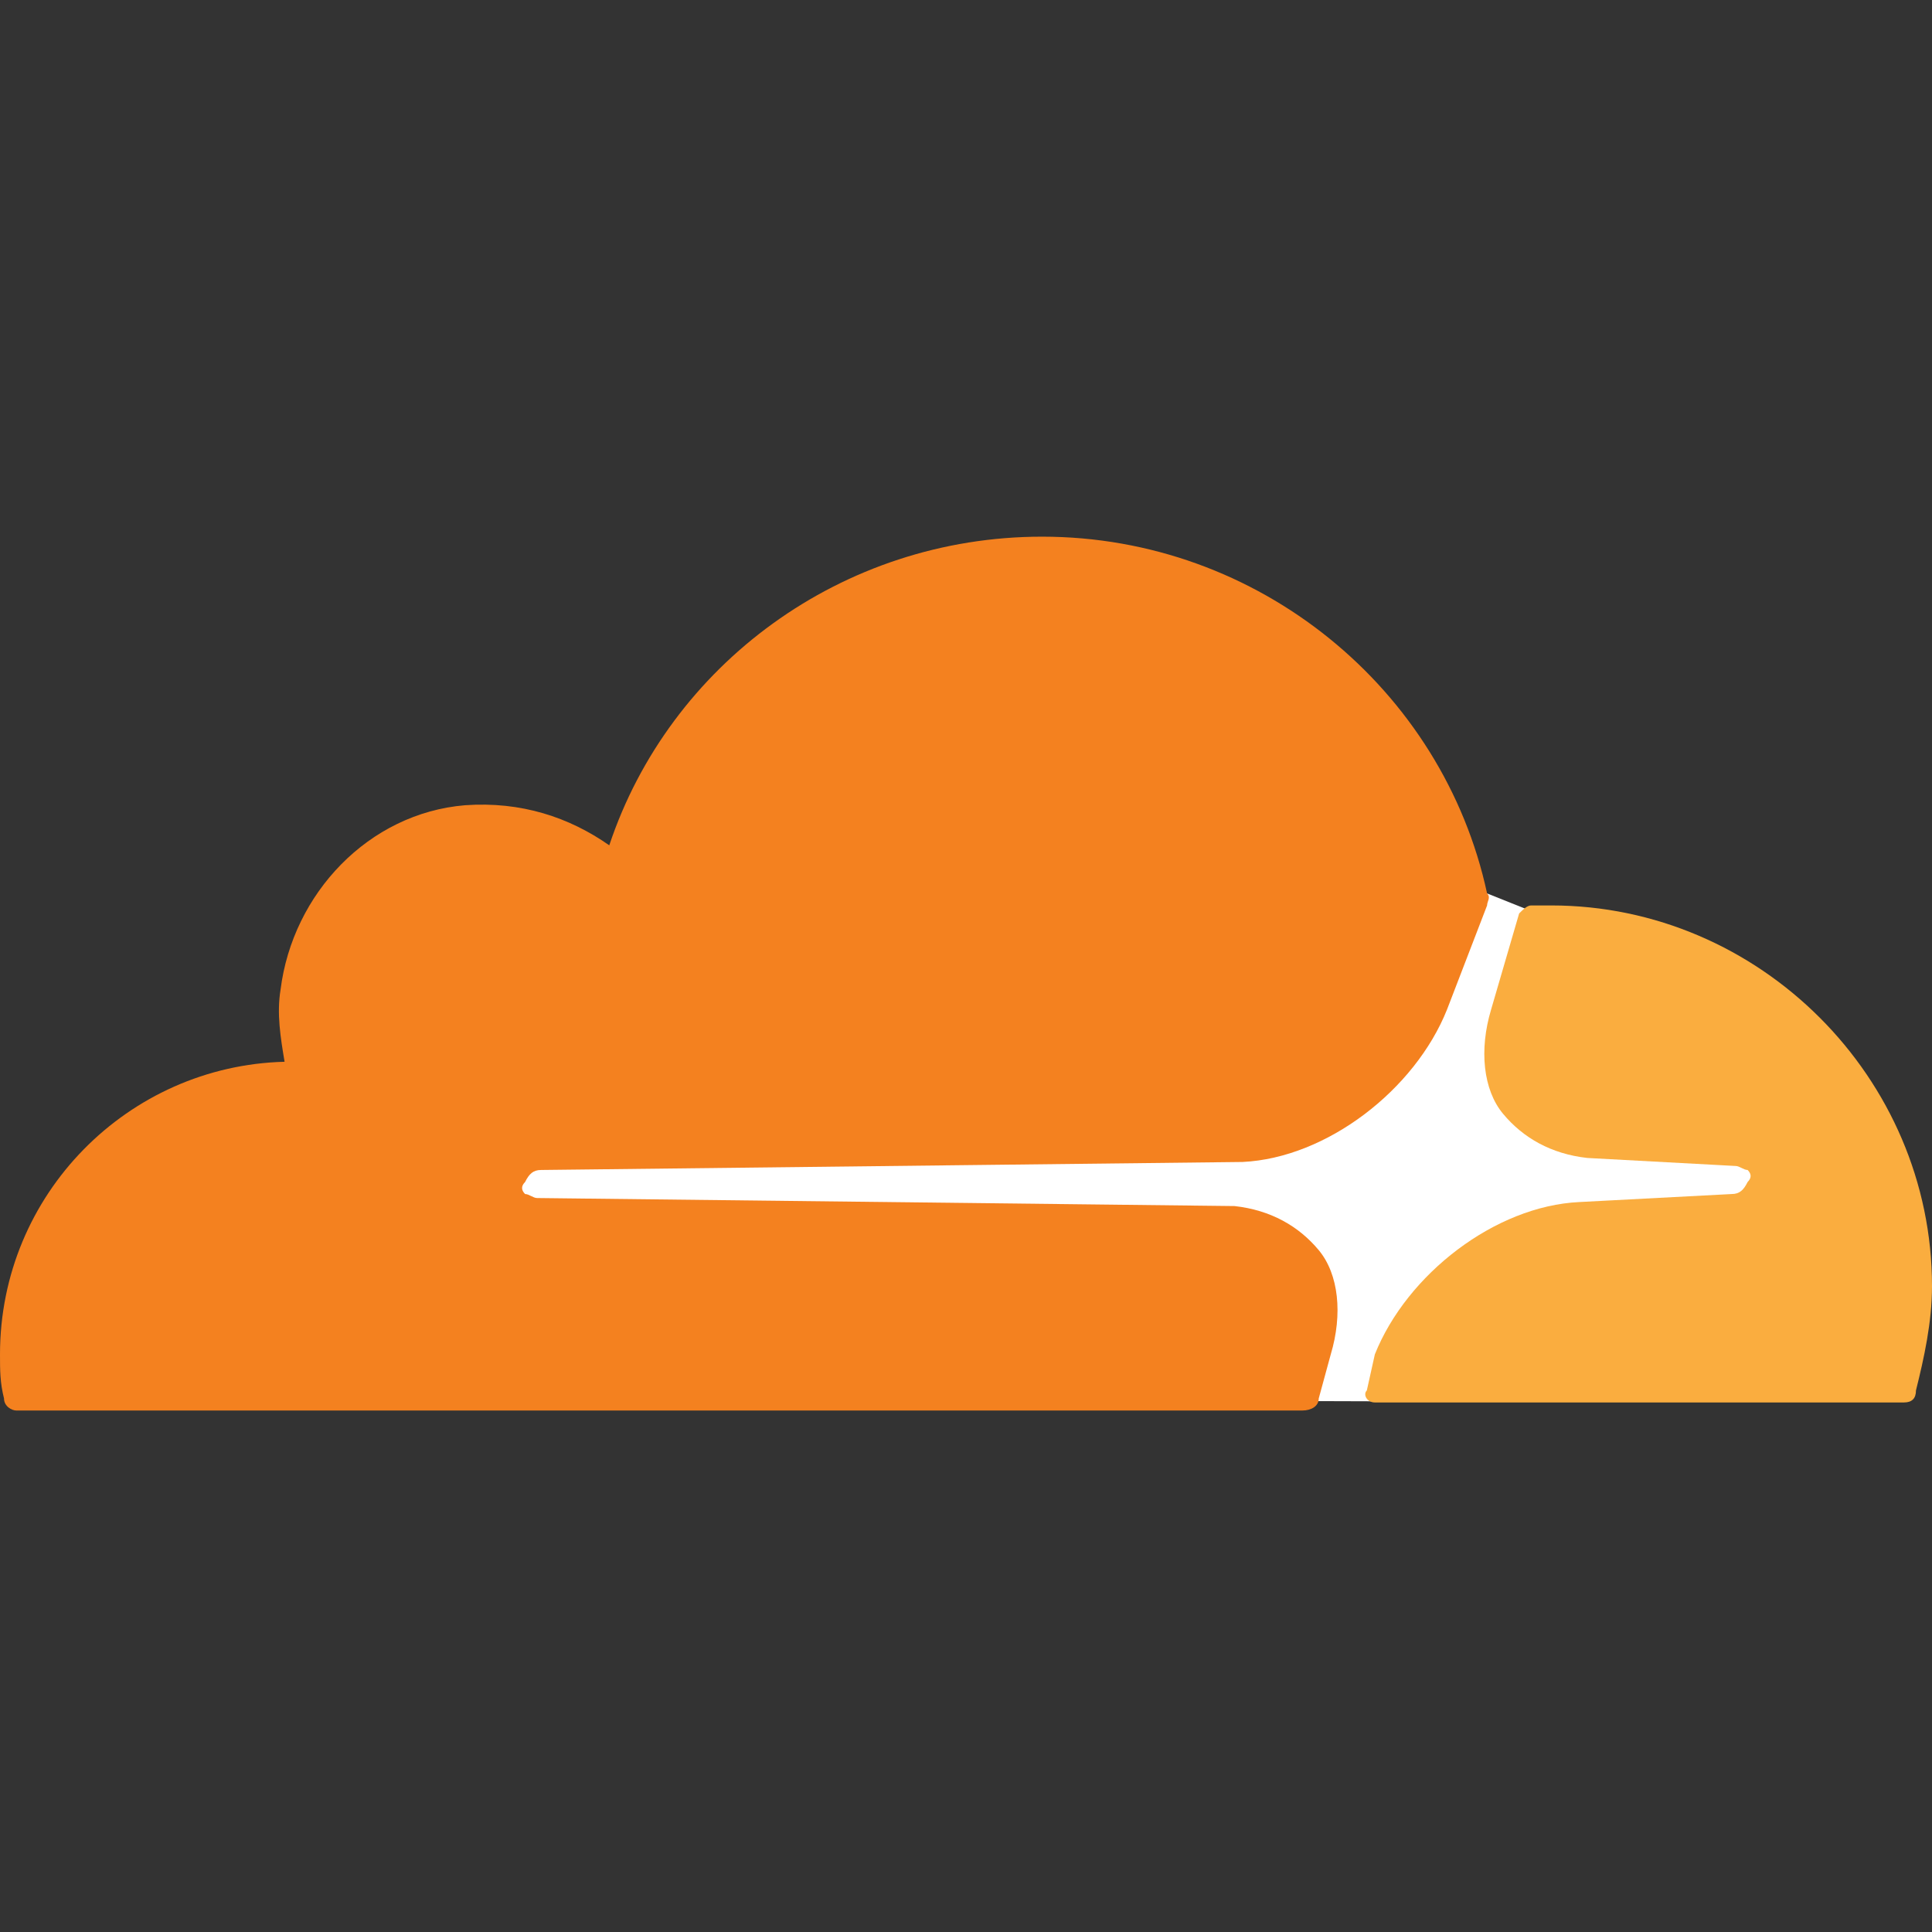 <svg width="90" height="90" viewBox="0 0 90 90" fill="none" xmlns="http://www.w3.org/2000/svg">
<rect x="0" y="0" width="90" height="90" fill="#333333" stroke="none"/>
<path d="M71.141 42.365L69.274 41.619C60.498 61.364 25.589 49.36 23.488 55.234C23.138 59.201 42.552 55.988 56.432 56.661C60.664 56.866 62.786 60.061 60.989 65.268L64.529 65.279C68.612 52.549 81.644 59.046 82.189 54.845C81.294 52.083 67.212 54.845 71.141 42.365Z" fill="white"/>
<path d="M61.992 63.091C62.552 61.224 62.365 59.357 61.432 58.237C60.498 57.116 59.191 56.37 57.51 56.183L25.021 55.809C24.834 55.809 24.647 55.623 24.461 55.623C24.274 55.436 24.274 55.249 24.461 55.062C24.647 54.689 24.834 54.502 25.207 54.502L57.884 54.129C61.805 53.942 65.913 50.768 67.406 47.033L69.274 42.179C69.274 41.992 69.461 41.805 69.274 41.618C67.22 32.096 58.631 25 48.548 25C39.212 25 31.183 30.975 28.382 39.378C26.515 38.071 24.274 37.324 21.66 37.511C17.178 37.884 13.631 41.618 13.07 46.1C12.884 47.22 13.07 48.341 13.257 49.461C5.975 49.647 0 55.623 0 63.091C0 63.838 0 64.399 0.187 65.145C0.187 65.519 0.56 65.706 0.747 65.706H60.685C61.058 65.706 61.432 65.519 61.432 65.145L61.992 63.091Z" fill="#F4811F"/>
<path d="M72.261 42.179H71.328C71.141 42.179 70.954 42.365 70.767 42.552L69.46 47.033C68.9 48.901 69.087 50.768 70.021 51.888C70.954 53.008 72.261 53.755 73.942 53.942L80.851 54.316C81.037 54.316 81.224 54.502 81.411 54.502C81.597 54.689 81.597 54.876 81.411 55.062C81.224 55.436 81.037 55.623 80.664 55.623L73.568 55.996C69.647 56.183 65.539 59.357 64.046 63.091L63.672 64.772C63.485 64.959 63.672 65.332 64.046 65.332H88.693C89.066 65.332 89.253 65.145 89.253 64.772C89.626 63.278 90 61.598 90 59.917C90 50.208 81.971 42.179 72.261 42.179Z" fill="#FAAD3F"/>
</svg>
